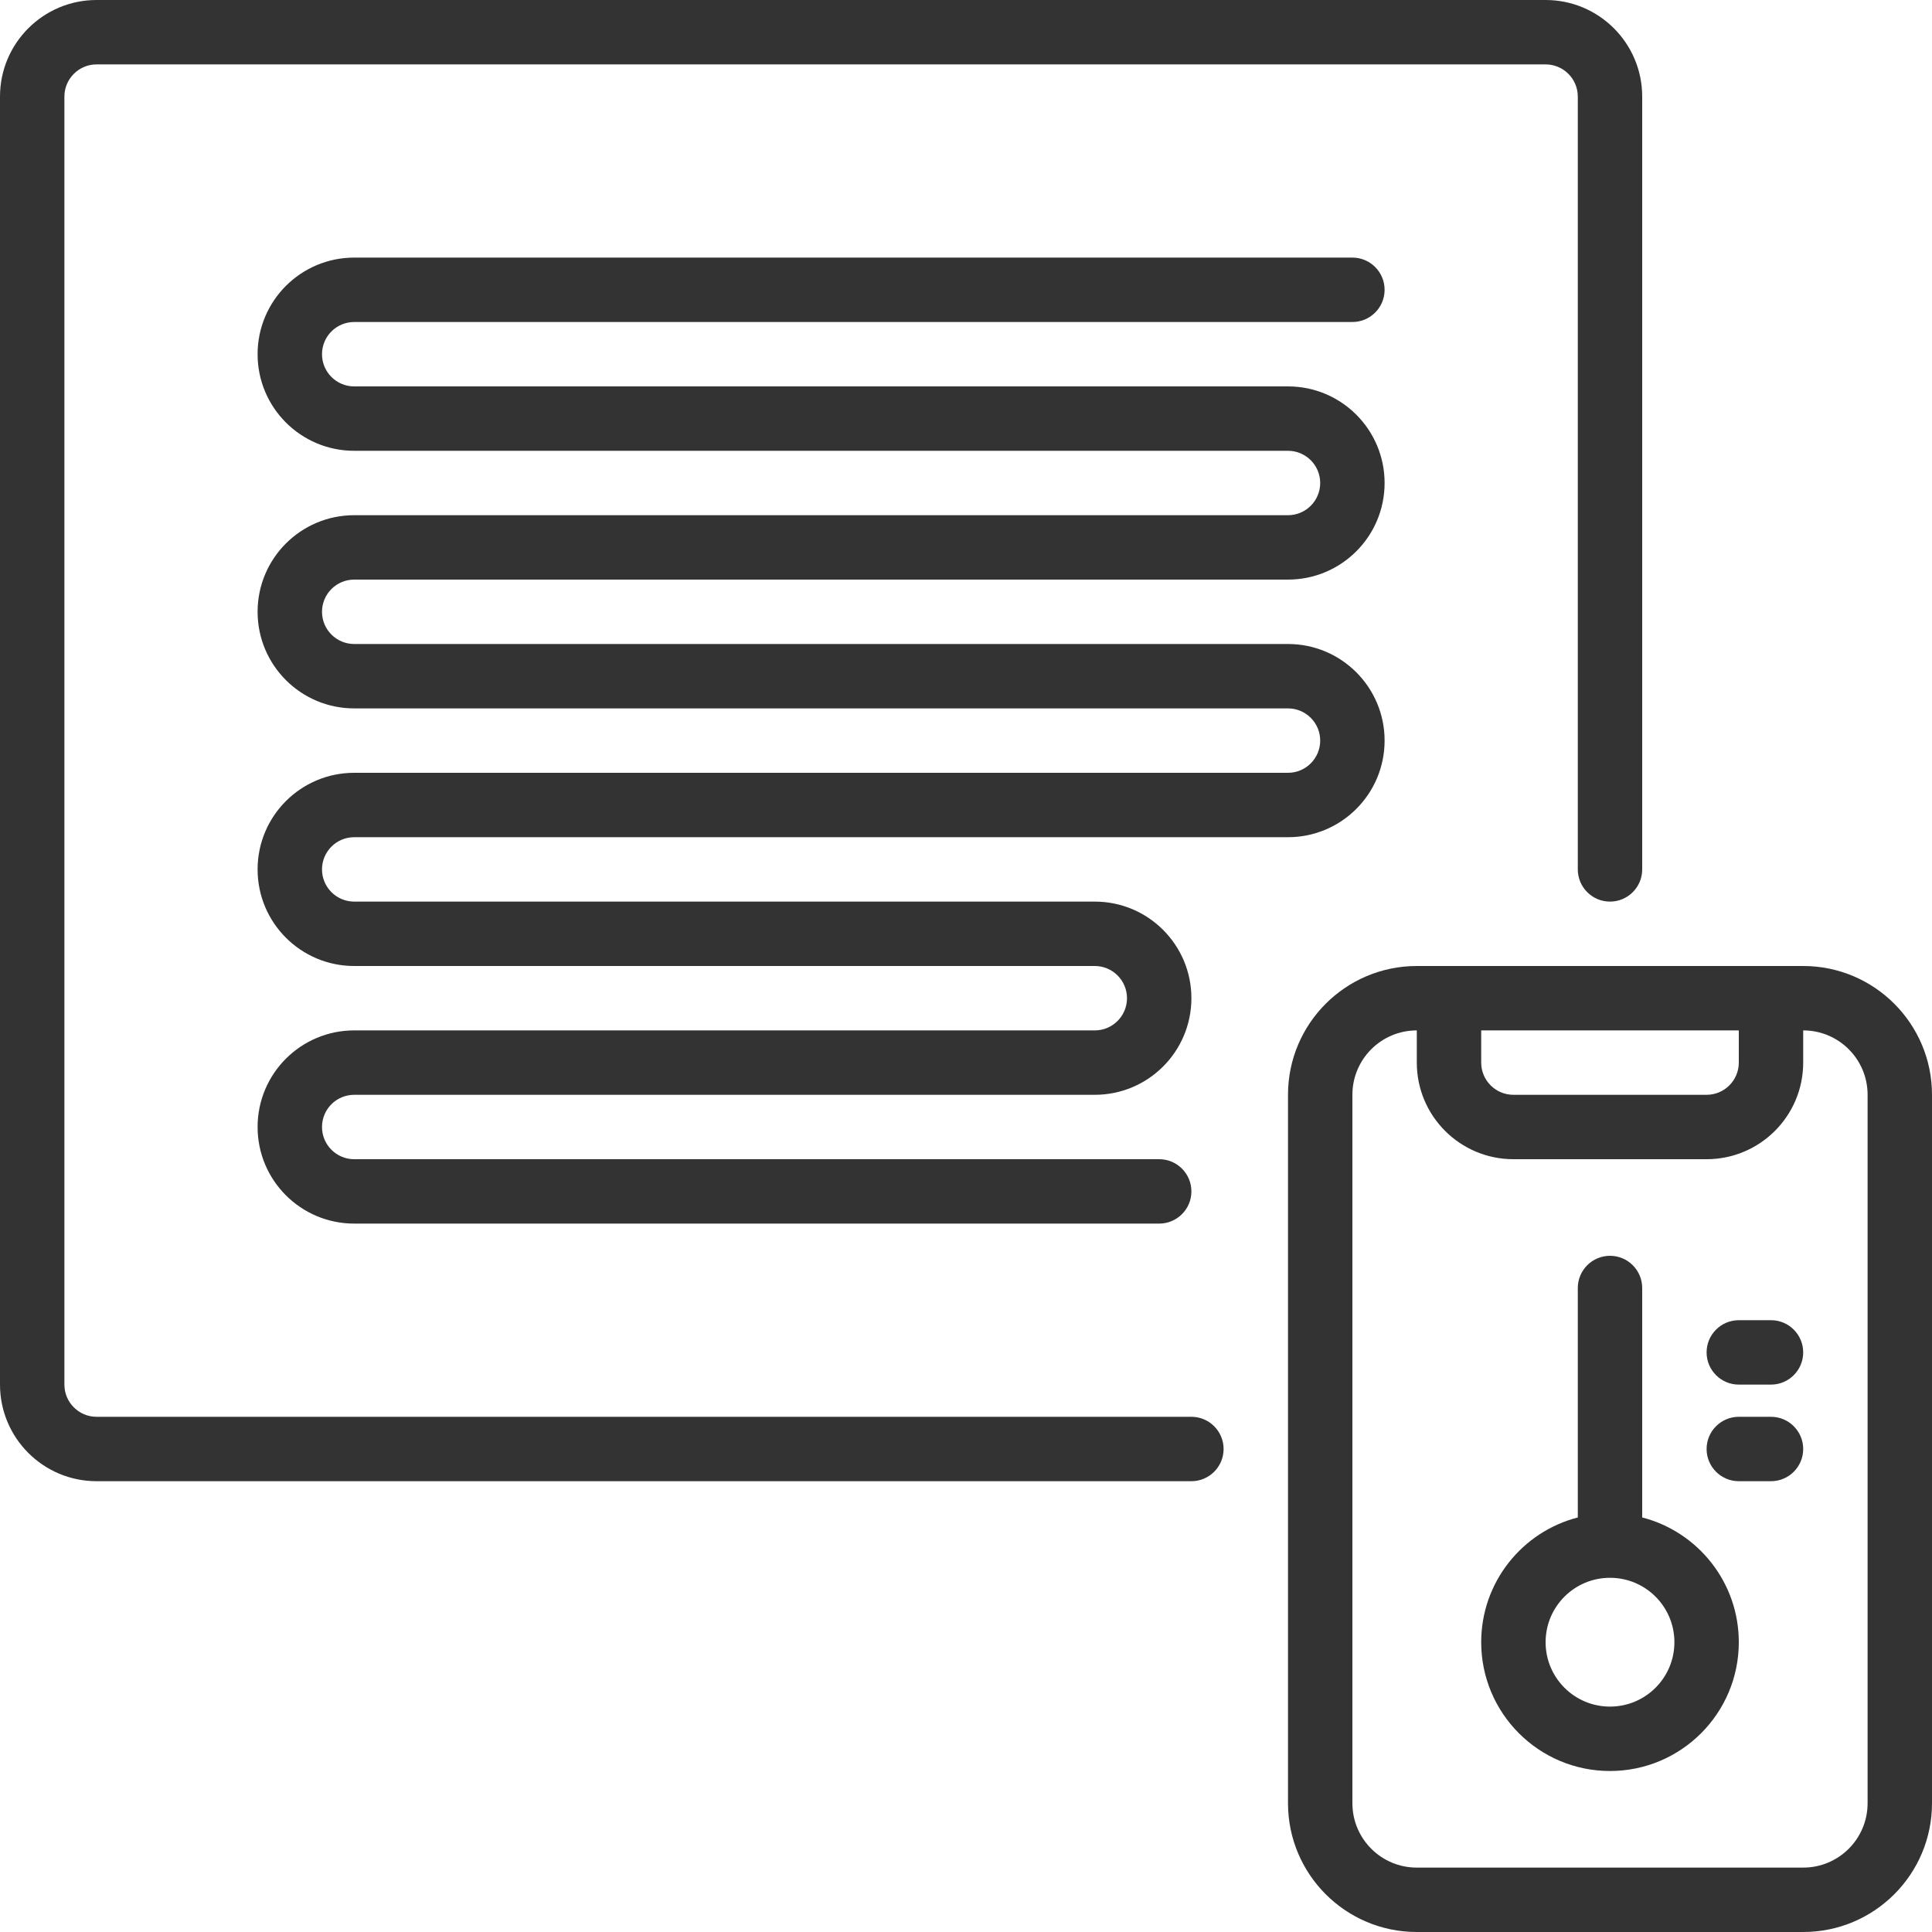 <svg width="60" height="60" viewBox="0 0 60 60" fill="none" xmlns="http://www.w3.org/2000/svg">
<path d="M11 8C9.343 8 8 9.343 8 11C8 12.657 9.343 14 11 14H40C40.552 14 41 14.448 41 15C41 15.552 40.552 16 40 16H11C9.343 16 8 17.343 8 19C8 20.657 9.343 22 11 22H40C40.552 22 41 22.448 41 23C41 23.552 40.552 24 40 24H11C9.343 24 8 25.343 8 27C8 28.657 9.343 30 11 30H34C34.552 30 35 30.448 35 31C35 31.552 34.552 32 34 32H11C9.343 32 8 33.343 8 35C8 36.657 9.343 38 11 38H36C36.552 38 37 37.552 37 37C37 36.448 36.552 36 36 36H11C10.448 36 10 35.552 10 35C10 34.448 10.448 34 11 34H34C35.657 34 37 32.657 37 31C37 29.343 35.657 28 34 28H11C10.448 28 10 27.552 10 27C10 26.448 10.448 26 11 26H40C41.657 26 43 24.657 43 23C43 21.343 41.657 20 40 20H11C10.448 20 10 19.552 10 19C10 18.448 10.448 18 11 18H40C41.657 18 43 16.657 43 15C43 13.343 41.657 12 40 12H11C10.448 12 10 11.552 10 11C10 10.448 10.448 10 11 10H42C42.552 10 43 9.552 43 9C43 8.448 42.552 8 42 8H11Z" fill="#333333"/>
<path fill-rule="evenodd" clip-rule="evenodd" d="M49 40C49 39.448 49.448 39 50 39C50.552 39 51 39.448 51 40V47.126C52.725 47.57 54 49.136 54 51C54 53.209 52.209 55 50 55C47.791 55 46 53.209 46 51C46 49.136 47.275 47.57 49 47.126V40ZM48 51C48 49.895 48.895 49 50 49C51.105 49 52 49.895 52 51C52 52.105 51.105 53 50 53C48.895 53 48 52.105 48 51Z" fill="#333333"/>
<path d="M53 42C53 41.448 53.448 41 54 41H55C55.552 41 56 41.448 56 42C56 42.552 55.552 43 55 43H54C53.448 43 53 42.552 53 42Z" fill="#333333"/>
<path d="M54 44C53.448 44 53 44.448 53 45C53 45.552 53.448 46 54 46H55C55.552 46 56 45.552 56 45C56 44.448 55.552 44 55 44H54Z" fill="#333333"/>
<path fill-rule="evenodd" clip-rule="evenodd" d="M48 0H3C1.343 0 0 1.343 0 3V43C0 44.657 1.343 46 3 46H31H36H37C37.552 46 38 45.552 38 45C38 44.448 37.552 44 37 44H36H31H3C2.448 44 2 43.552 2 43V3C2 2.448 2.448 2 3 2H48C48.552 2 49 2.448 49 3V21V26V27C49 27.552 49.448 28 50 28C50.552 28 51 27.552 51 27V26V21V3C51 1.343 49.657 0 48 0ZM40 34C40 31.791 41.791 30 44 30H56C58.209 30 60 31.791 60 34V56C60 58.209 58.209 60 56 60H44C41.791 60 40 58.209 40 56V34ZM56 58C57.105 58 58 57.105 58 56V34C58 32.895 57.105 32 56 32V33C56 34.657 54.657 36 53 36H47C45.343 36 44 34.657 44 33V32C42.895 32 42 32.895 42 34V56C42 57.105 42.895 58 44 58H56ZM54 33V32H46V33C46 33.552 46.448 34 47 34H53C53.552 34 54 33.552 54 33Z" fill="#333333"/>
</svg>
